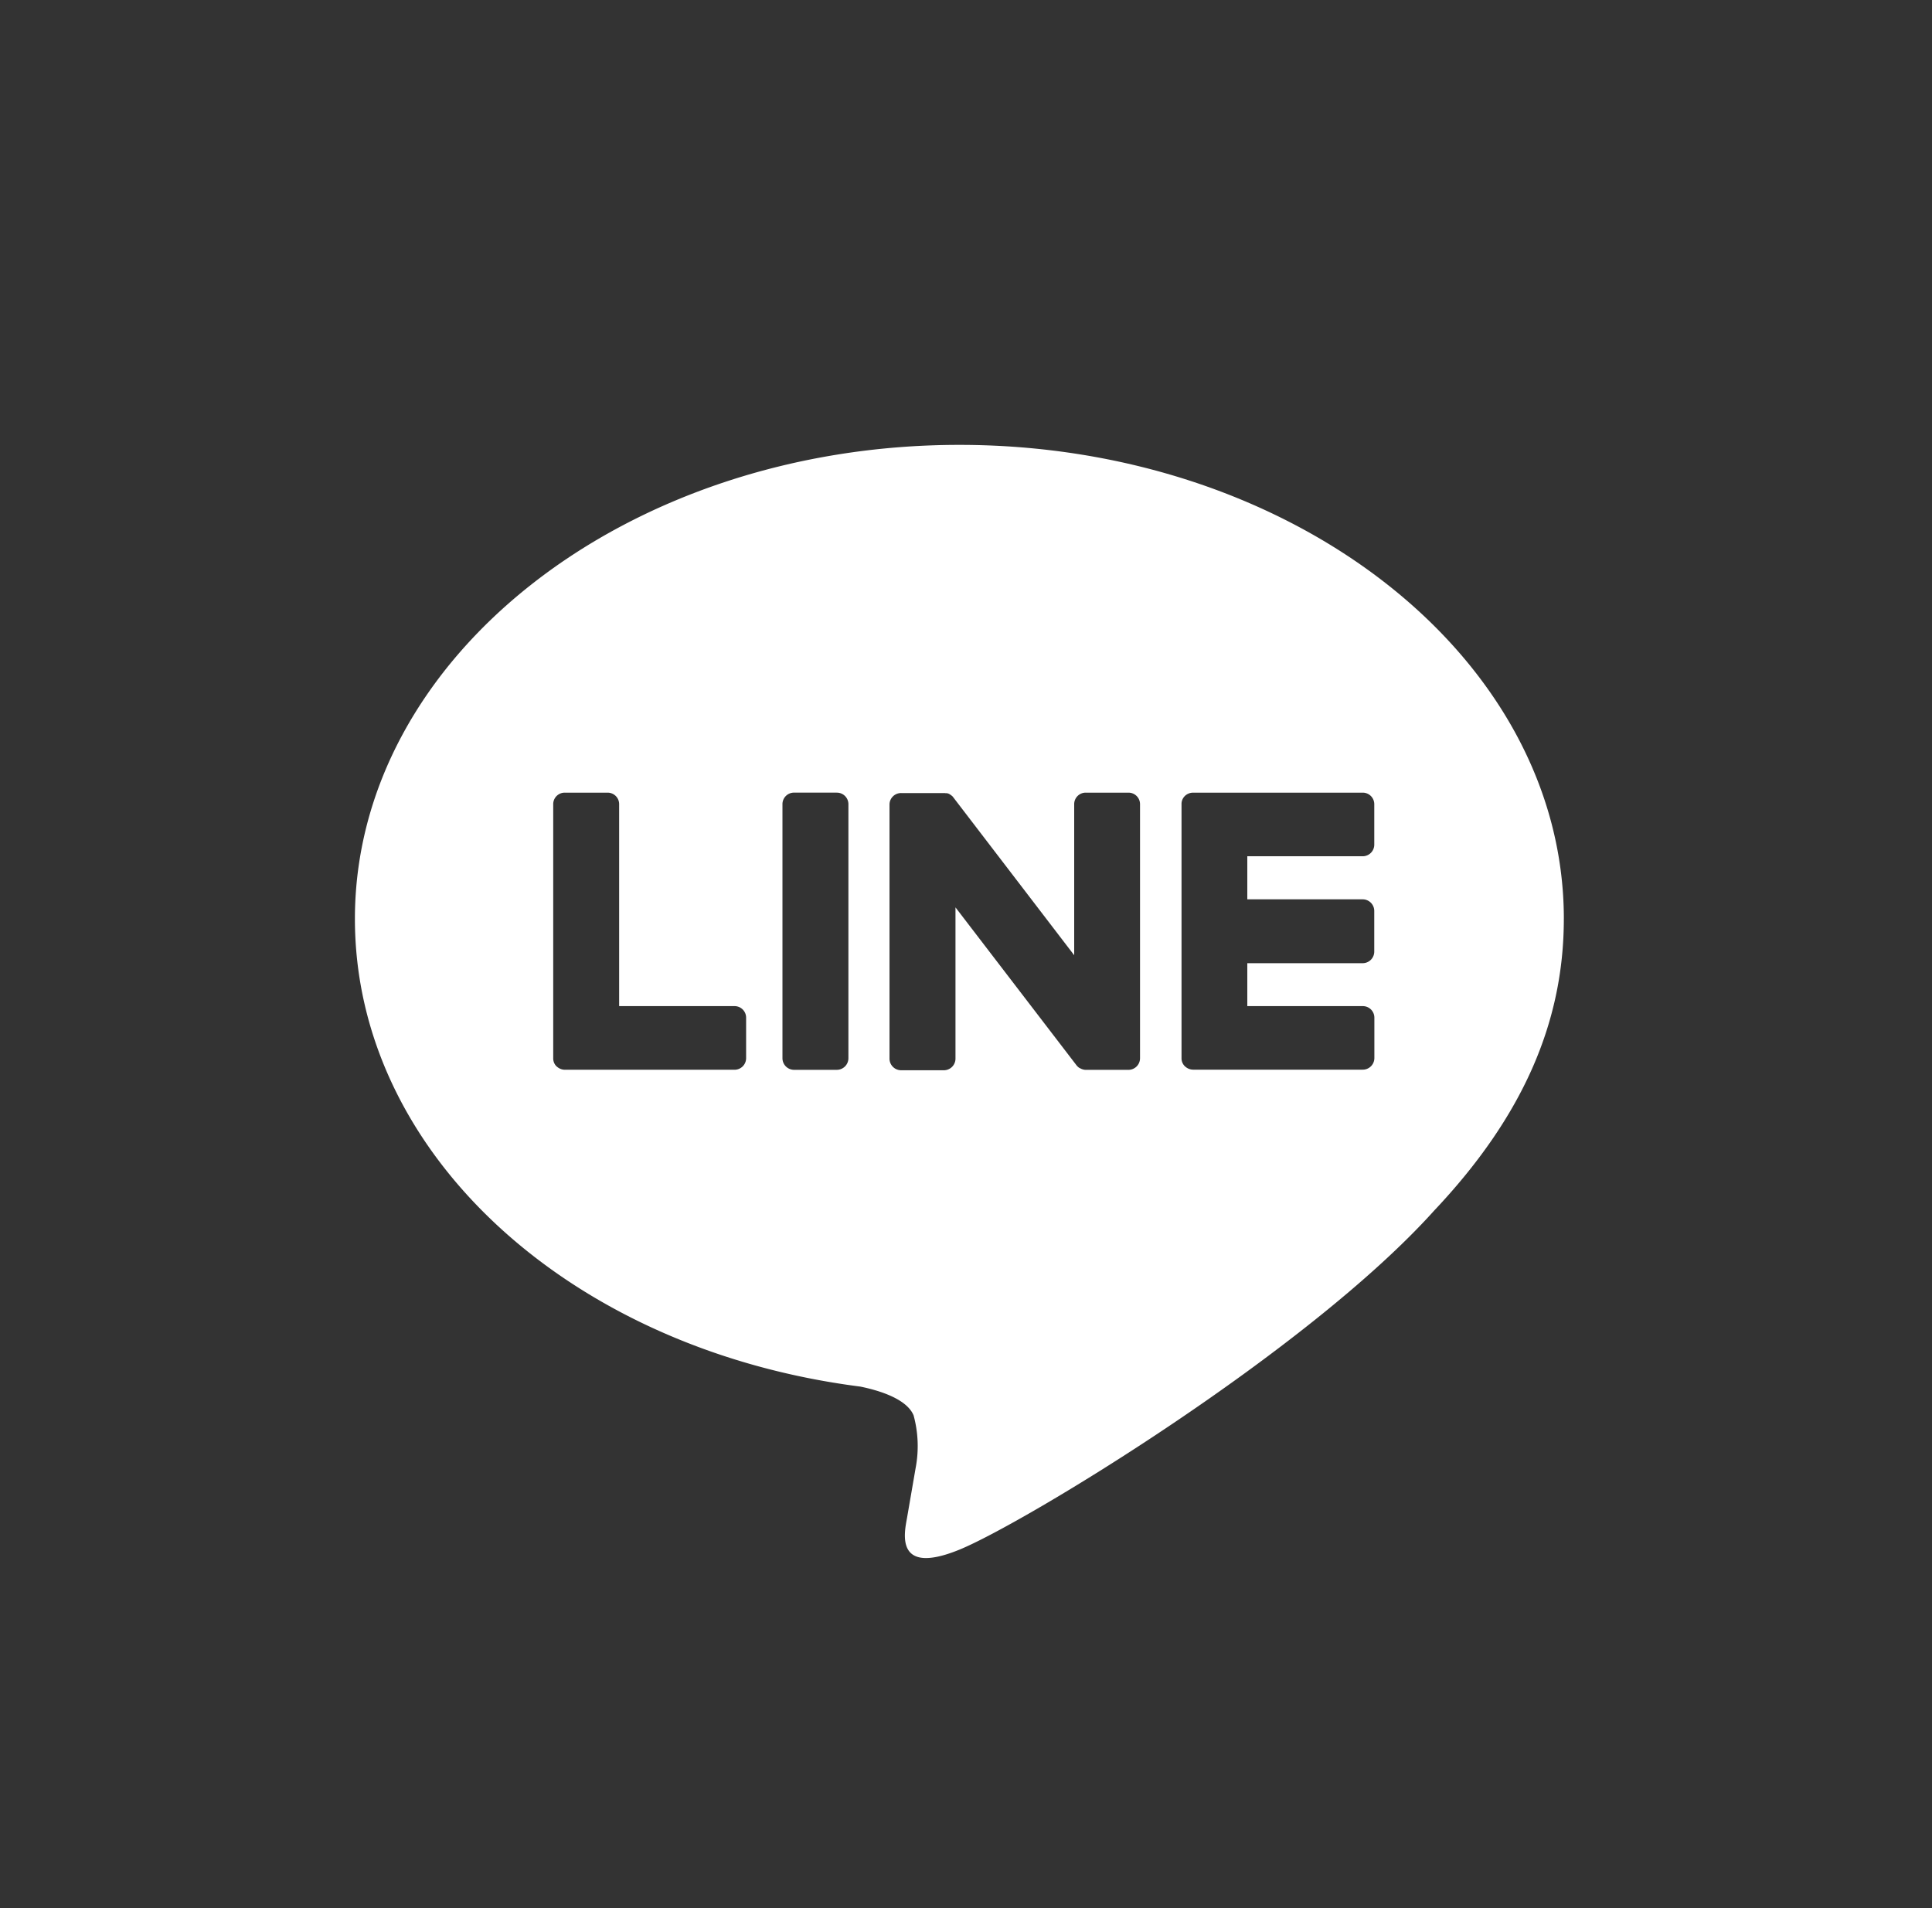 <svg xmlns="http://www.w3.org/2000/svg" width="81" height="80" viewBox="0 0 81 80">
  <rect x="0" y="0" width="81" height="80" fill="#333333" stroke="none"/>
  <defs>
    <style>
      .cls-1 {
        fill: #fff;
        fill-rule: evenodd;
      }
    </style>
  </defs>
  <path id="シェイプ_3" data-name="シェイプ 3" class="cls-1" d="M65.564,38.526c0,4.383-1.759,8.336-5.434,12.228h0c-5.317,5.914-17.207,13.118-19.912,14.22s-2.305-.7-2.193-1.32c0.064-.371.361-2.094,0.361-2.094a4.9,4.9,0,0,0-.083-2.218c-0.284-.683-1.406-1.038-2.232-1.207C23.895,56.579,14.88,48.35,14.88,38.526c0-10.957,11.37-19.874,25.341-19.874s25.344,8.916,25.344,19.874M35.07,33.232H33.3a0.483,0.483,0,0,0-.495.473v10.67a0.487,0.487,0,0,0,.495.479H35.07a0.488,0.488,0,0,0,.5-0.479V33.706a0.484,0.484,0,0,0-.5-0.473m12.236,0H45.53a0.482,0.482,0,0,0-.494.473v6.343l-5.06-6.608a0.459,0.459,0,0,0-.039-0.048h0a0.171,0.171,0,0,0-.028-0.03,0.012,0.012,0,0,0-.01,0,0.23,0.23,0,0,0-.026-0.026,0.041,0.041,0,0,1-.013-0.01,0.19,0.19,0,0,0-.027-0.014,0.061,0.061,0,0,1-.014-0.012,0.117,0.117,0,0,0-.027-0.014,0.068,0.068,0,0,0-.015-0.006,0.091,0.091,0,0,0-.029-0.015H39.729a0.072,0.072,0,0,0-.029-0.01,0.022,0.022,0,0,1-.017,0,0.069,0.069,0,0,0-.029,0,0.048,0.048,0,0,0-.022,0,0.049,0.049,0,0,0-.025-0.006h-1.82a0.484,0.484,0,0,0-.494.473v10.67a0.488,0.488,0,0,0,.494.479h1.778a0.488,0.488,0,0,0,.494-0.479V38.043l5.065,6.609a0.52,0.52,0,0,0,.125.12,0.005,0.005,0,0,1,.006,0,0.284,0.284,0,0,0,.029.017,0.062,0.062,0,0,1,.014.007,0.057,0.057,0,0,0,.024.008,0.027,0.027,0,0,0,.025.011,0.014,0.014,0,0,0,.013.009L45.4,44.836H45.4a0.419,0.419,0,0,0,.126.019h1.776a0.487,0.487,0,0,0,.494-0.479V33.706a0.483,0.483,0,0,0-.494-0.473M30.788,42.183h-4.83V33.706a0.483,0.483,0,0,0-.493-0.473H23.688a0.482,0.482,0,0,0-.494.473v10.67h0a0.464,0.464,0,0,0,.137.331,0.027,0.027,0,0,0,.009.01s0,0,.006,0a0.5,0.5,0,0,0,.342.134h7.1a0.486,0.486,0,0,0,.493-0.479V42.657a0.484,0.484,0,0,0-.493-0.474M57.124,35.9a0.487,0.487,0,0,0,.493-0.478V33.71a0.484,0.484,0,0,0-.493-0.477h-7.1a0.5,0.5,0,0,0-.343.135,0,0,0,0,0,0,0,0.019,0.019,0,0,0-.008.008,0.464,0.464,0,0,0-.137.326v10.67h0a0.459,0.459,0,0,0,.139.331,0.023,0.023,0,0,0,.006.01l0.006,0a0.5,0.5,0,0,0,.341.134h7.1a0.487,0.487,0,0,0,.493-0.479V42.657a0.484,0.484,0,0,0-.493-0.474H52.294v-1.8h4.829a0.486,0.486,0,0,0,.493-0.475V38.183a0.486,0.486,0,0,0-.493-0.477H52.294V35.9h4.829Z"/>
</svg>

